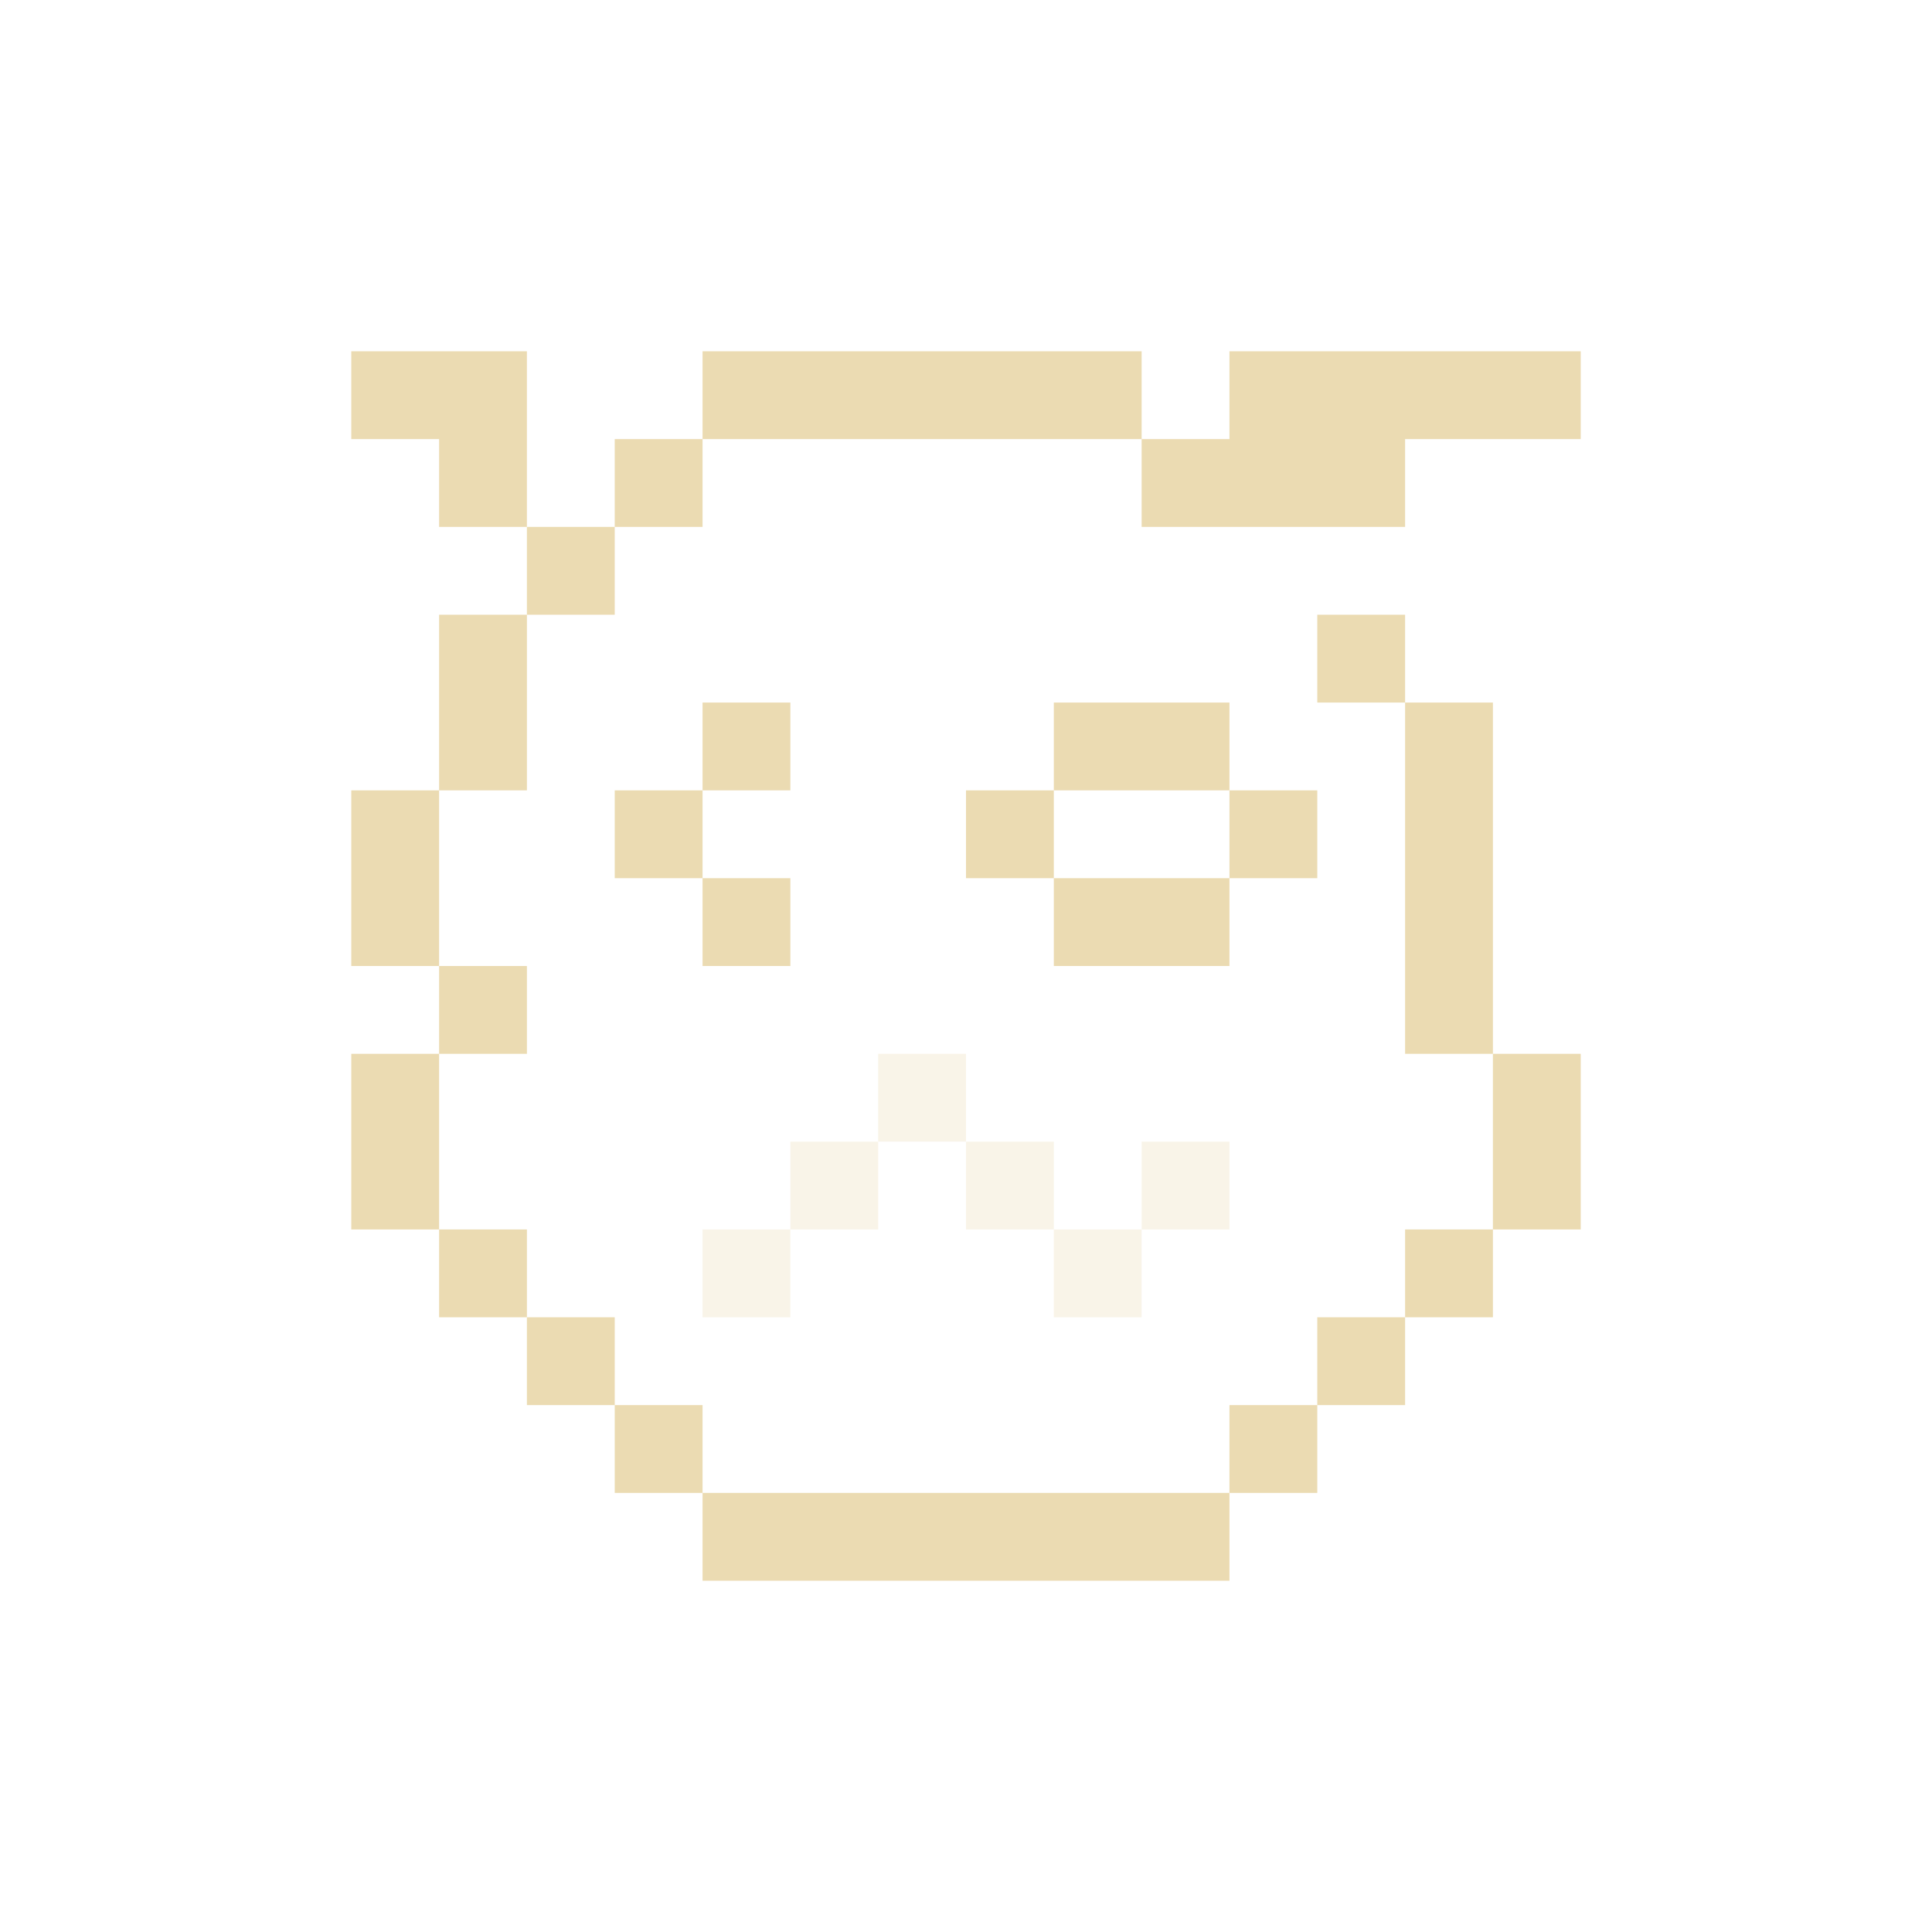 <svg width="22" height="22" version="1.1" xmlns="http://www.w3.org/2000/svg">
  <defs>
    <style id="current-color-scheme" type="text/css">.ColorScheme-Text { color:#ebdbb2; } .ColorScheme-Highlight { color:#458588; }</style>
  </defs>
  <path class="ColorScheme-Text" d="m10 12v1h1v-1zm1 1v1h1v-1zm1 1v1h1v-1zm1 0h1v-1h-1zm-3-1h-1v1h1zm-1 1h-1v1h1z" fill="currentColor" opacity=".3"/>
  <path class="ColorScheme-Text" d="m4 4v1h1v1h1v-2zm2 2v1h1v-1zm1 0h1v-1h-1zm1-1h5v-1h-5zm5 0v1h3v-1h2v-1h-4v1zm-7 2h-1v2h1zm-1 2h-1v2h1zm0 2v1h1v-1zm0 1h-1v2h1zm0 2v1h1v-1zm1 1v1h1v-1zm1 1v1h1v-1zm1 1v1h6v-1zm6 0h1v-1h-1zm1-1h1v-1h-1zm1-1h1v-1h-1zm1-1h1v-2h-1zm0-2v-4h-1v4zm-1-4v-1h-1v1zm-8 0v1h1v-1zm0 1h-1v1h1zm0 1v1h1v-1zm4-2v1h2v-1zm2 1v1h1v-1zm0 1h-2v1h2zm-2 0v-1h-1v1z" fill="currentColor"/>
</svg>
